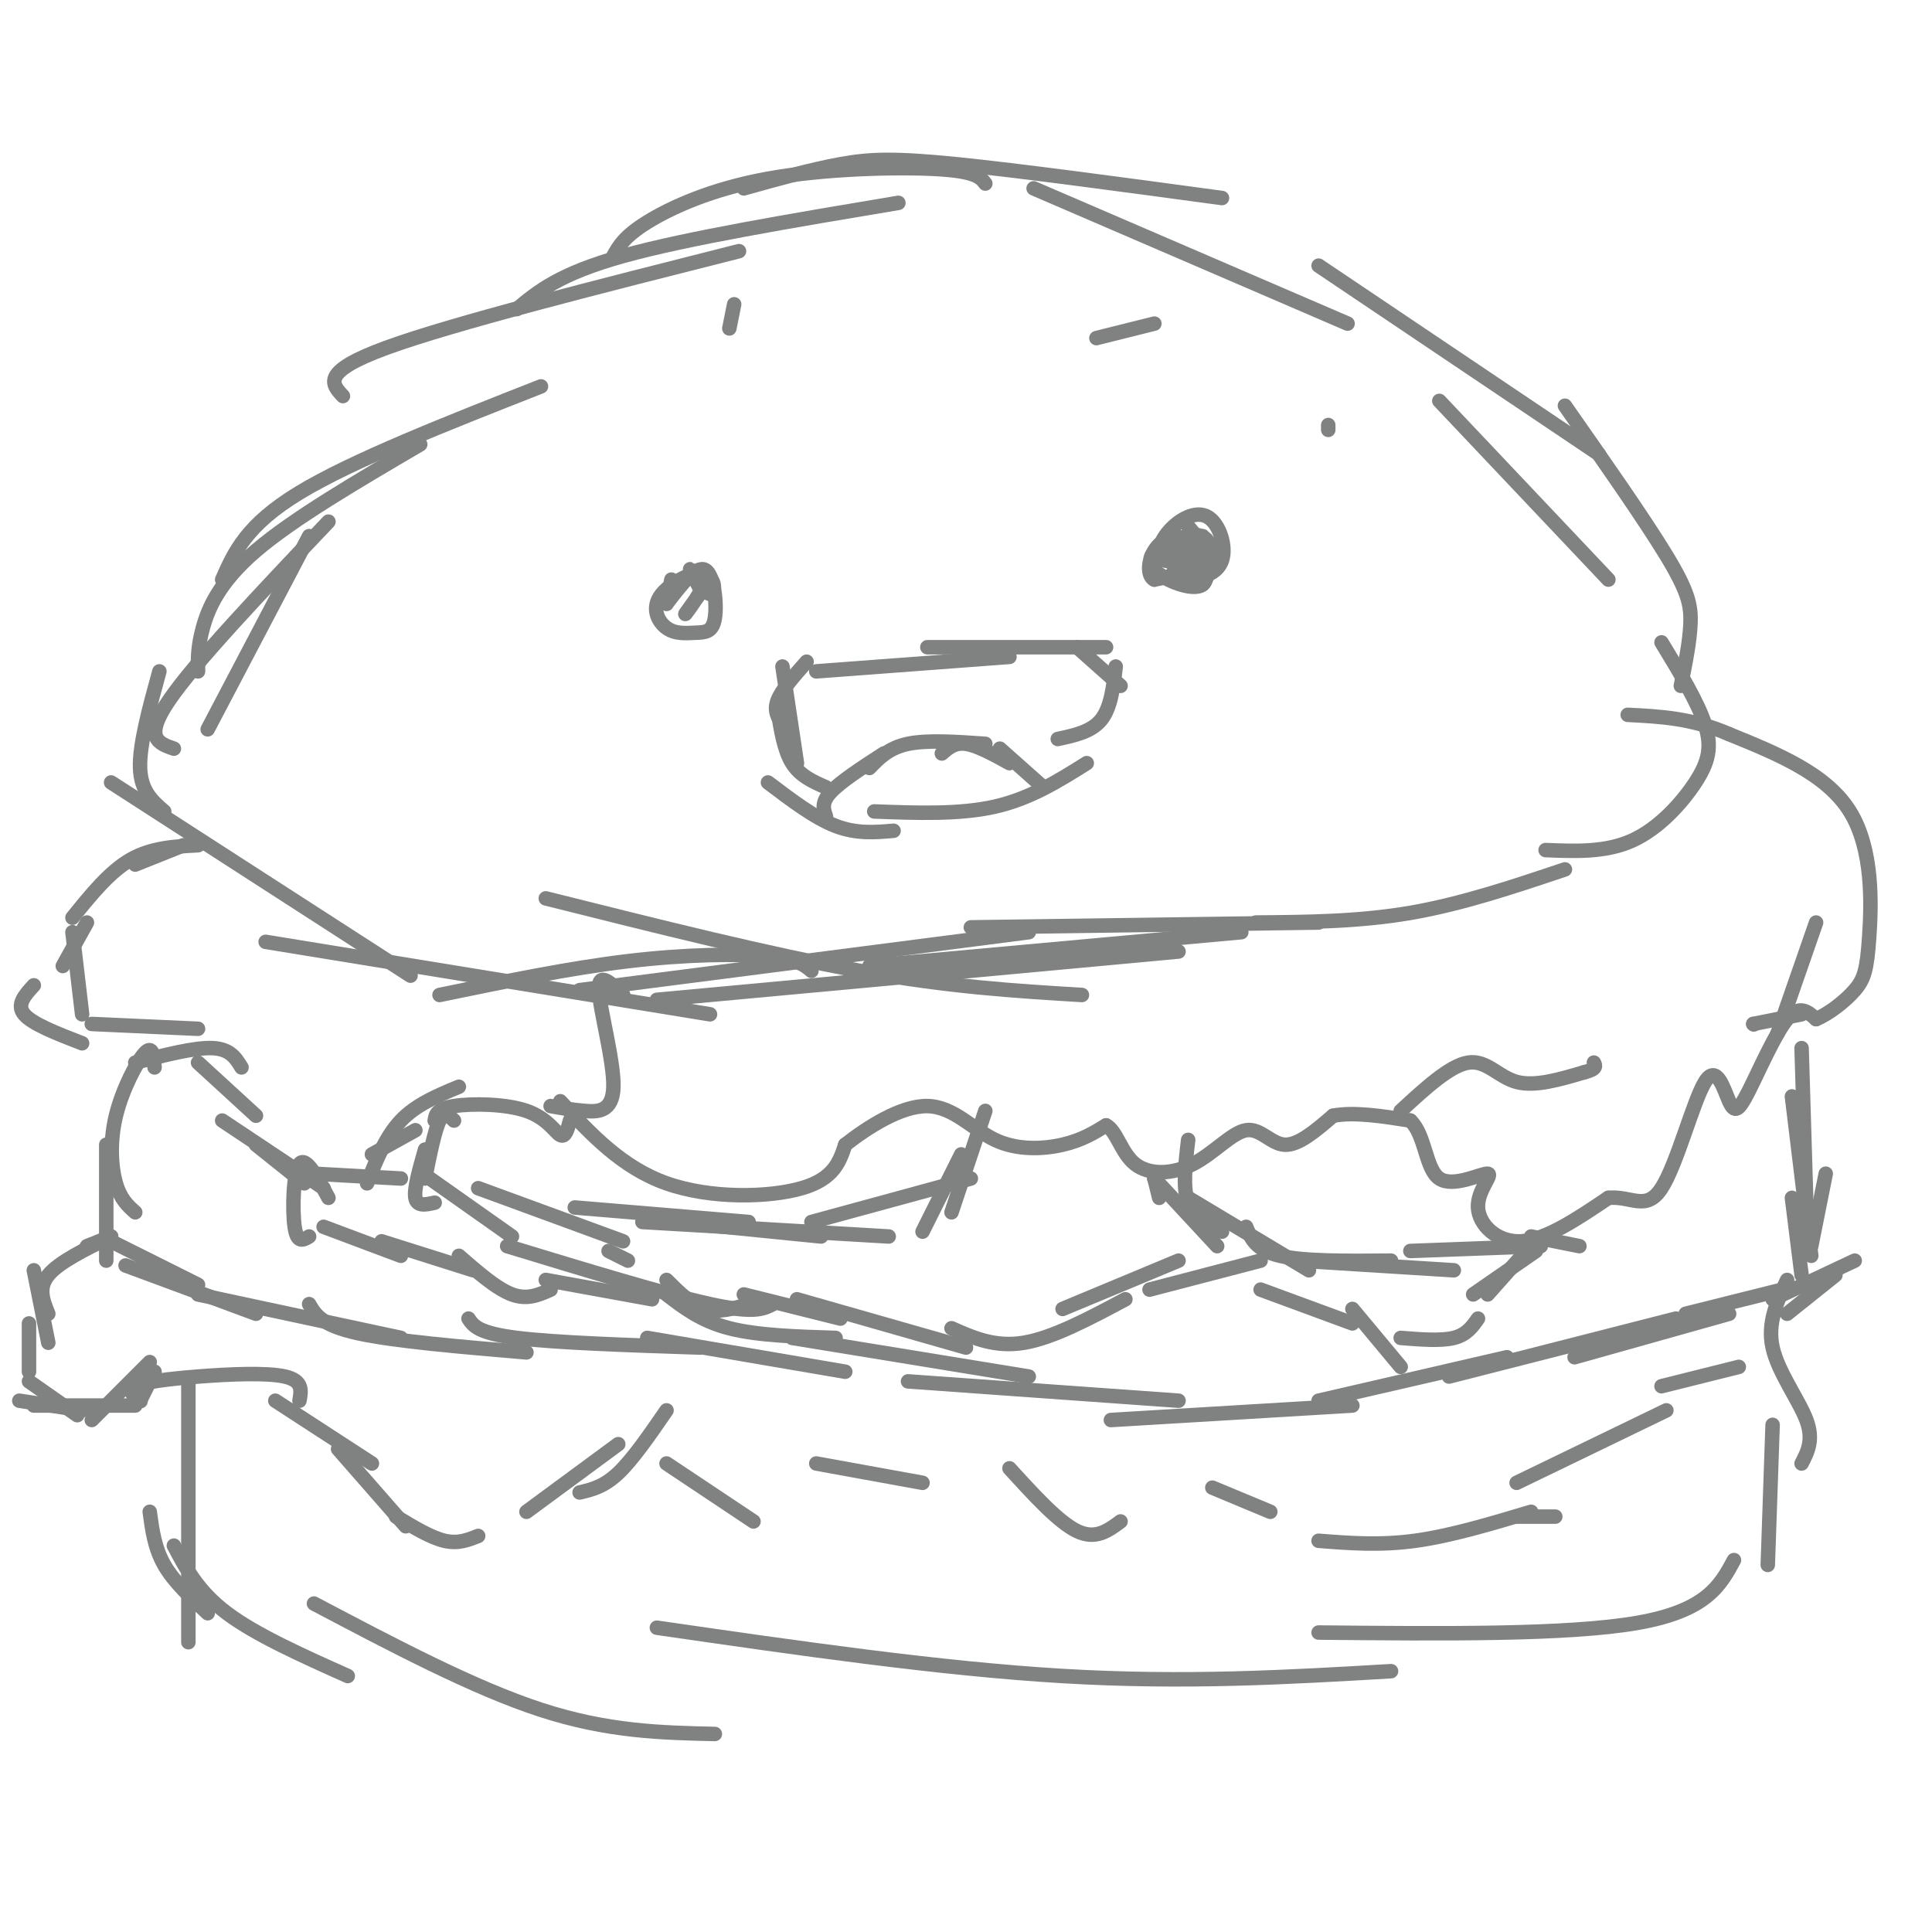 <svg viewBox='0 0 400 400' version='1.1' xmlns='http://www.w3.org/2000/svg' xmlns:xlink='http://www.w3.org/1999/xlink'><g fill='none' stroke='#808282' stroke-width='3' stroke-linecap='round' stroke-linejoin='round'><path d='M43,151c0.000,0.000 21.000,-40.000 21,-40'/><path d='M36,155c-3.167,-1.083 -6.333,-2.167 -1,-10c5.333,-7.833 19.167,-22.417 33,-37'/><path d='M41,139c-0.044,-2.511 -0.089,-5.022 1,-9c1.089,-3.978 3.311,-9.422 11,-16c7.689,-6.578 20.844,-14.289 34,-22'/><path d='M46,120c2.500,-5.667 5.000,-11.333 16,-18c11.000,-6.667 30.500,-14.333 50,-22'/><path d='M71,82c-2.333,-2.500 -4.667,-5.000 9,-10c13.667,-5.000 43.333,-12.500 73,-20'/><path d='M107,64c4.417,-3.667 8.833,-7.333 22,-11c13.167,-3.667 35.083,-7.333 57,-11'/><path d='M127,53c1.113,-2.018 2.226,-4.036 7,-7c4.774,-2.964 13.208,-6.875 25,-9c11.792,-2.125 26.940,-2.464 35,-2c8.060,0.464 9.030,1.732 10,3'/><path d='M154,39c7.000,-1.956 14.000,-3.911 20,-5c6.000,-1.089 11.000,-1.311 24,0c13.000,1.311 34.000,4.156 55,7'/><path d='M214,39c0.000,0.000 65.000,28.000 65,28'/><path d='M273,55c0.000,0.000 58.000,39.000 58,39'/><path d='M298,83c0.000,0.000 35.000,37.000 35,37'/><path d='M324,84c8.267,11.822 16.533,23.644 21,31c4.467,7.356 5.133,10.244 5,14c-0.133,3.756 -1.067,8.378 -2,13'/><path d='M344,133c3.750,6.173 7.500,12.345 9,17c1.500,4.655 0.750,7.792 -2,12c-2.750,4.208 -7.500,9.488 -13,12c-5.500,2.512 -11.750,2.256 -18,2'/><path d='M324,180c-10.667,3.583 -21.333,7.167 -32,9c-10.667,1.833 -21.333,1.917 -32,2'/><path d='M273,191c0.000,0.000 -72.000,1.000 -72,1'/><path d='M224,206c-13.750,-0.833 -27.500,-1.667 -46,-5c-18.500,-3.333 -41.750,-9.167 -65,-15'/><path d='M147,210c0.000,0.000 -92.000,-15.000 -92,-15'/><path d='M85,202c0.000,0.000 -62.000,-40.000 -62,-40'/><path d='M34,168c-2.417,-2.083 -4.833,-4.167 -5,-9c-0.167,-4.833 1.917,-12.417 4,-20'/><path d='M138,125c0.000,0.000 1.000,-5.000 1,-5'/><path d='M138,125c3.074,-4.003 6.148,-8.007 8,-7c1.852,1.007 2.483,7.023 2,10c-0.483,2.977 -2.078,2.913 -4,3c-1.922,0.087 -4.170,0.324 -6,-1c-1.830,-1.324 -3.243,-4.211 -1,-7c2.243,-2.789 8.142,-5.482 9,-4c0.858,1.482 -3.326,7.138 -4,8c-0.674,0.862 2.163,-3.069 5,-7'/><path d='M147,120c1.036,-0.060 1.125,3.292 0,3c-1.125,-0.292 -3.464,-4.226 -4,-5c-0.536,-0.774 0.732,1.613 2,4'/><path d='M249,111c0.881,0.901 1.762,1.802 0,3c-1.762,1.198 -6.168,2.694 -8,2c-1.832,-0.694 -1.090,-3.578 1,-6c2.090,-2.422 5.529,-4.382 8,-3c2.471,1.382 3.974,6.108 3,9c-0.974,2.892 -4.424,3.952 -7,3c-2.576,-0.952 -4.278,-3.915 -3,-6c1.278,-2.085 5.536,-3.292 7,-1c1.464,2.292 0.132,8.083 -1,9c-1.132,0.917 -2.066,-3.042 -3,-7'/><path d='M246,114c-0.425,-1.863 0.011,-3.021 1,-3c0.989,0.021 2.531,1.220 3,3c0.469,1.780 -0.134,4.139 -2,5c-1.866,0.861 -4.995,0.222 -5,-2c-0.005,-2.222 3.115,-6.029 5,-6c1.885,0.029 2.535,3.895 2,6c-0.535,2.105 -2.257,2.451 -4,1c-1.743,-1.451 -3.508,-4.698 -3,-5c0.508,-0.302 3.288,2.342 3,4c-0.288,1.658 -3.644,2.329 -7,3'/><path d='M239,120c-1.415,-0.620 -1.451,-3.669 0,-6c1.451,-2.331 4.389,-3.944 7,-2c2.611,1.944 4.895,7.447 3,9c-1.895,1.553 -7.970,-0.842 -10,-3c-2.030,-2.158 -0.015,-4.079 2,-6'/><path d='M246,109c0.000,0.000 5.000,6.000 5,6'/><path d='M169,139c0.000,0.000 40.000,-3.000 40,-3'/><path d='M192,134c0.000,0.000 37.000,0.000 37,0'/><path d='M223,134c0.000,0.000 9.000,8.000 9,8'/><path d='M231,138c-0.500,4.250 -1.000,8.500 -3,11c-2.000,2.500 -5.500,3.250 -9,4'/><path d='M225,158c-5.833,3.667 -11.667,7.333 -19,9c-7.333,1.667 -16.167,1.333 -25,1'/><path d='M185,172c-3.833,0.333 -7.667,0.667 -12,-1c-4.333,-1.667 -9.167,-5.333 -14,-9'/><path d='M171,163c-2.667,-1.167 -5.333,-2.333 -7,-5c-1.667,-2.667 -2.333,-6.833 -3,-11'/><path d='M165,158c0.000,0.000 -3.000,-20.000 -3,-20'/><path d='M162,150c-0.917,-1.417 -1.833,-2.833 -1,-5c0.833,-2.167 3.417,-5.083 6,-8'/><path d='M171,169c-0.500,-1.417 -1.000,-2.833 1,-5c2.000,-2.167 6.500,-5.083 11,-8'/><path d='M180,159c2.000,-2.083 4.000,-4.167 8,-5c4.000,-0.833 10.000,-0.417 16,0'/><path d='M195,156c1.333,-1.167 2.667,-2.333 5,-2c2.333,0.333 5.667,2.167 9,4'/><path d='M207,155c0.000,0.000 9.000,8.000 9,8'/><path d='M151,68c0.000,0.000 1.000,-5.000 1,-5'/><path d='M227,70c0.000,0.000 12.000,-3.000 12,-3'/><path d='M275,88c0.000,0.000 0.000,1.000 0,1'/><path d='M38,175c0.000,0.000 -10.000,4.000 -10,4'/><path d='M41,175c-4.833,0.250 -9.667,0.500 -14,3c-4.333,2.500 -8.167,7.250 -12,12'/><path d='M18,191c0.000,0.000 -5.000,9.000 -5,9'/><path d='M15,193c0.000,0.000 2.000,17.000 2,17'/><path d='M7,204c-1.833,2.000 -3.667,4.000 -2,6c1.667,2.000 6.833,4.000 12,6'/><path d='M19,212c0.000,0.000 22.000,1.000 22,1'/><path d='M28,220c6.167,-1.583 12.333,-3.167 16,-3c3.667,0.167 4.833,2.083 6,4'/><path d='M41,220c0.000,0.000 12.000,11.000 12,11'/><path d='M53,237c0.000,0.000 10.000,8.000 10,8'/><path d='M46,232c0.000,0.000 21.000,14.000 21,14'/><path d='M65,243c0.000,0.000 18.000,1.000 18,1'/><path d='M77,239c0.000,0.000 9.000,-5.000 9,-5'/><path d='M76,245c1.917,-4.833 3.833,-9.667 7,-13c3.167,-3.333 7.583,-5.167 12,-7'/><path d='M90,232c0.190,-1.214 0.381,-2.429 4,-3c3.619,-0.571 10.667,-0.500 15,1c4.333,1.500 5.952,4.429 7,5c1.048,0.571 1.524,-1.214 2,-3'/><path d='M116,228c6.378,6.867 12.756,13.733 22,17c9.244,3.267 21.356,2.933 28,1c6.644,-1.933 7.822,-5.467 9,-9'/><path d='M175,237c4.589,-3.600 11.560,-8.099 17,-8c5.440,0.099 9.349,4.796 14,7c4.651,2.204 10.043,1.915 14,1c3.957,-0.915 6.478,-2.458 9,-4'/><path d='M229,233c2.176,1.062 3.116,5.715 6,8c2.884,2.285 7.711,2.200 12,0c4.289,-2.200 8.039,-6.515 11,-7c2.961,-0.485 5.132,2.862 8,3c2.868,0.138 6.434,-2.931 10,-6'/><path d='M276,231c4.333,-0.833 10.167,0.083 16,1'/><path d='M292,232c3.172,3.009 3.101,10.033 6,12c2.899,1.967 8.767,-1.122 10,-1c1.233,0.122 -2.168,3.456 -2,7c0.168,3.544 3.905,7.298 9,7c5.095,-0.298 11.547,-4.649 18,-9'/><path d='M333,248c4.802,-0.454 7.805,2.913 11,-2c3.195,-4.913 6.580,-18.104 9,-22c2.420,-3.896 3.876,1.502 5,4c1.124,2.498 1.918,2.096 4,-2c2.082,-4.096 5.452,-11.884 8,-15c2.548,-3.116 4.274,-1.558 6,0'/><path d='M376,211c2.574,-1.056 6.010,-3.695 8,-6c1.990,-2.305 2.536,-4.274 3,-11c0.464,-6.726 0.847,-18.207 -4,-26c-4.847,-7.793 -14.923,-11.896 -25,-16'/><path d='M358,152c-7.667,-3.333 -14.333,-3.667 -21,-4'/><path d='M290,230c5.111,-4.711 10.222,-9.422 14,-10c3.778,-0.578 6.222,2.978 10,4c3.778,1.022 8.889,-0.489 14,-2'/><path d='M328,222c2.667,-0.667 2.333,-1.333 2,-2'/><path d='M363,212c0.000,0.000 0.100,0.100 0.1,0.1'/><path d='M363,212c0.000,0.000 10.000,-2.000 10,-2'/><path d='M368,214c0.000,0.000 8.000,-23.000 8,-23'/><path d='M129,206c0.000,0.000 -2.000,-1.000 -2,-1'/><path d='M129,206c-2.589,-2.530 -5.179,-5.060 -5,-1c0.179,4.060 3.125,14.708 3,20c-0.125,5.292 -3.321,5.226 -6,5c-2.679,-0.226 -4.839,-0.613 -7,-1'/><path d='M91,206c13.444,-2.778 26.889,-5.556 39,-7c12.111,-1.444 22.889,-1.556 29,-1c6.111,0.556 7.556,1.778 9,3'/><path d='M120,205c0.000,0.000 93.000,-12.000 93,-12'/><path d='M136,207c0.000,0.000 108.000,-10.000 108,-10'/><path d='M180,200c0.000,0.000 77.000,-7.000 77,-7'/><path d='M32,221c-0.190,-2.357 -0.381,-4.714 -2,-3c-1.619,1.714 -4.667,7.500 -6,13c-1.333,5.500 -0.952,10.714 0,14c0.952,3.286 2.476,4.643 4,6'/><path d='M22,237c0.000,0.000 0.000,24.000 0,24'/><path d='M23,257c0.000,0.000 18.000,9.000 18,9'/><path d='M26,262c0.000,0.000 27.000,10.000 27,10'/><path d='M41,268c0.000,0.000 42.000,9.000 42,9'/><path d='M64,270c1.250,2.167 2.500,4.333 10,6c7.500,1.667 21.250,2.833 35,4'/><path d='M97,273c1.000,1.500 2.000,3.000 10,4c8.000,1.000 23.000,1.500 38,2'/><path d='M134,277c0.000,0.000 41.000,7.000 41,7'/><path d='M164,277c0.000,0.000 49.000,8.000 49,8'/><path d='M188,286c0.000,0.000 56.000,4.000 56,4'/><path d='M230,294c0.000,0.000 50.000,-3.000 50,-3'/><path d='M273,290c0.000,0.000 39.000,-9.000 39,-9'/><path d='M300,285c0.000,0.000 47.000,-12.000 47,-12'/><path d='M326,281c0.000,0.000 32.000,-9.000 32,-9'/><path d='M349,272c0.000,0.000 20.000,-5.000 20,-5'/><path d='M367,269c0.000,0.000 17.000,-8.000 17,-8'/><path d='M370,272c0.000,0.000 10.000,-8.000 10,-8'/><path d='M373,264c0.000,0.000 -2.000,-16.000 -2,-16'/><path d='M375,258c0.000,0.000 3.000,-15.000 3,-15'/><path d='M375,260c0.000,0.000 -4.000,-33.000 -4,-33'/><path d='M374,250c0.000,0.000 -1.000,-33.000 -1,-33'/><path d='M94,232c-1.000,-1.000 -2.000,-2.000 -3,0c-1.000,2.000 -2.000,7.000 -3,12'/><path d='M88,238c-1.167,4.083 -2.333,8.167 -2,10c0.333,1.833 2.167,1.417 4,1'/><path d='M89,244c0.000,0.000 17.000,12.000 17,12'/><path d='M99,246c0.000,0.000 30.000,11.000 30,11'/><path d='M119,250c0.000,0.000 36.000,3.000 36,3'/><path d='M140,253c0.000,0.000 30.000,3.000 30,3'/><path d='M133,253c0.000,0.000 51.000,3.000 51,3'/><path d='M168,253c0.000,0.000 33.000,-9.000 33,-9'/><path d='M191,255c0.000,0.000 8.000,-16.000 8,-16'/><path d='M197,251c0.000,0.000 7.000,-21.000 7,-21'/><path d='M246,236c-0.583,4.917 -1.167,9.833 0,13c1.167,3.167 4.083,4.583 7,6'/><path d='M239,244c0.000,0.000 1.000,4.000 1,4'/><path d='M239,244c0.000,0.000 0.100,0.100 0.1,0.1'/><path d='M239,244c0.000,0.000 13.000,14.000 13,14'/><path d='M246,248c0.000,0.000 25.000,15.000 25,15'/><path d='M258,254c1.000,2.417 2.000,4.833 7,6c5.000,1.167 14.000,1.083 23,1'/><path d='M269,261c0.000,0.000 32.000,2.000 32,2'/><path d='M292,259c0.000,0.000 27.000,-1.000 27,-1'/><path d='M317,256c0.000,0.000 10.000,2.000 10,2'/><path d='M68,248c-2.356,-4.356 -4.711,-8.711 -6,-7c-1.289,1.711 -1.511,9.489 -1,13c0.511,3.511 1.756,2.756 3,2'/><path d='M67,254c0.000,0.000 16.000,6.000 16,6'/><path d='M79,257c0.000,0.000 19.000,6.000 19,6'/><path d='M95,260c3.917,3.417 7.833,6.833 11,8c3.167,1.167 5.583,0.083 8,-1'/><path d='M113,265c0.000,0.000 22.000,4.000 22,4'/><path d='M138,265c2.583,2.583 5.167,5.167 8,6c2.833,0.833 5.917,-0.083 9,-1'/><path d='M154,268c0.000,0.000 20.000,5.000 20,5'/><path d='M130,261c0.000,0.000 -4.000,-2.000 -4,-2'/><path d='M105,258c16.417,5.000 32.833,10.000 42,12c9.167,2.000 11.083,1.000 13,0'/><path d='M138,268c3.583,2.750 7.167,5.500 13,7c5.833,1.500 13.917,1.750 22,2'/><path d='M165,269c0.000,0.000 35.000,10.000 35,10'/><path d='M197,275c4.500,2.000 9.000,4.000 15,3c6.000,-1.000 13.500,-5.000 21,-9'/><path d='M220,271c0.000,0.000 24.000,-10.000 24,-10'/><path d='M238,267c0.000,0.000 23.000,-6.000 23,-6'/><path d='M261,267c0.000,0.000 19.000,7.000 19,7'/><path d='M280,271c0.000,0.000 10.000,12.000 10,12'/><path d='M290,277c4.167,0.333 8.333,0.667 11,0c2.667,-0.667 3.833,-2.333 5,-4'/><path d='M305,268c0.000,0.000 13.000,-9.000 13,-9'/><path d='M308,268c0.000,0.000 8.000,-9.000 8,-9'/><path d='M23,256c0.000,0.000 -5.000,2.000 -5,2'/><path d='M23,256c-5.417,2.667 -10.833,5.333 -13,8c-2.167,2.667 -1.083,5.333 0,8'/><path d='M7,263c0.000,0.000 3.000,15.000 3,15'/><path d='M6,274c0.000,0.000 0.000,10.000 0,10'/><path d='M6,286c0.000,0.000 10.000,7.000 10,7'/><path d='M4,290c0.000,0.000 13.000,2.000 13,2'/><path d='M7,291c0.000,0.000 21.000,0.000 21,0'/><path d='M19,294c0.000,0.000 12.000,-12.000 12,-12'/><path d='M29,290c0.000,0.000 3.000,-6.000 3,-6'/><path d='M29,290c0.000,0.000 0.100,0.100 0.1,0.1'/><path d='M29,290c-1.375,-1.071 -2.750,-2.143 -1,-3c1.750,-0.857 6.625,-1.500 13,-2c6.375,-0.500 14.250,-0.857 18,0c3.750,0.857 3.375,2.929 3,5'/><path d='M57,290c0.000,0.000 20.000,13.000 20,13'/><path d='M70,300c0.000,0.000 14.000,16.000 14,16'/><path d='M82,314c3.583,2.167 7.167,4.333 10,5c2.833,0.667 4.917,-0.167 7,-1'/><path d='M109,313c0.000,0.000 19.000,-14.000 19,-14'/><path d='M120,309c2.500,-0.583 5.000,-1.167 8,-4c3.000,-2.833 6.500,-7.917 10,-13'/><path d='M138,303c0.000,0.000 18.000,12.000 18,12'/><path d='M169,303c0.000,0.000 22.000,4.000 22,4'/><path d='M209,304c5.083,5.583 10.167,11.167 14,13c3.833,1.833 6.417,-0.083 9,-2'/><path d='M251,308c0.000,0.000 12.000,5.000 12,5'/><path d='M314,314c0.000,0.000 8.000,0.000 8,0'/><path d='M273,319c6.333,0.500 12.667,1.000 20,0c7.333,-1.000 15.667,-3.500 24,-6'/><path d='M314,307c0.000,0.000 31.000,-15.000 31,-15'/><path d='M344,287c0.000,0.000 16.000,-4.000 16,-4'/><path d='M370,265c-2.067,4.444 -4.133,8.889 -3,14c1.133,5.111 5.467,10.889 7,15c1.533,4.111 0.267,6.556 -1,9'/><path d='M367,295c0.000,0.000 -1.000,29.000 -1,29'/><path d='M359,323c-2.833,5.250 -5.667,10.500 -20,13c-14.333,2.500 -40.167,2.250 -66,2'/><path d='M288,346c-21.333,1.250 -42.667,2.500 -68,1c-25.333,-1.500 -54.667,-5.750 -84,-10'/><path d='M148,359c-11.083,-0.250 -22.167,-0.500 -36,-5c-13.833,-4.500 -30.417,-13.250 -47,-22'/><path d='M72,347c-9.500,-4.250 -19.000,-8.500 -25,-13c-6.000,-4.500 -8.500,-9.250 -11,-14'/><path d='M43,334c-3.500,-3.250 -7.000,-6.500 -9,-10c-2.000,-3.500 -2.500,-7.250 -3,-11'/><path d='M39,340c0.000,0.000 0.000,-54.000 0,-54'/></g>
</svg>